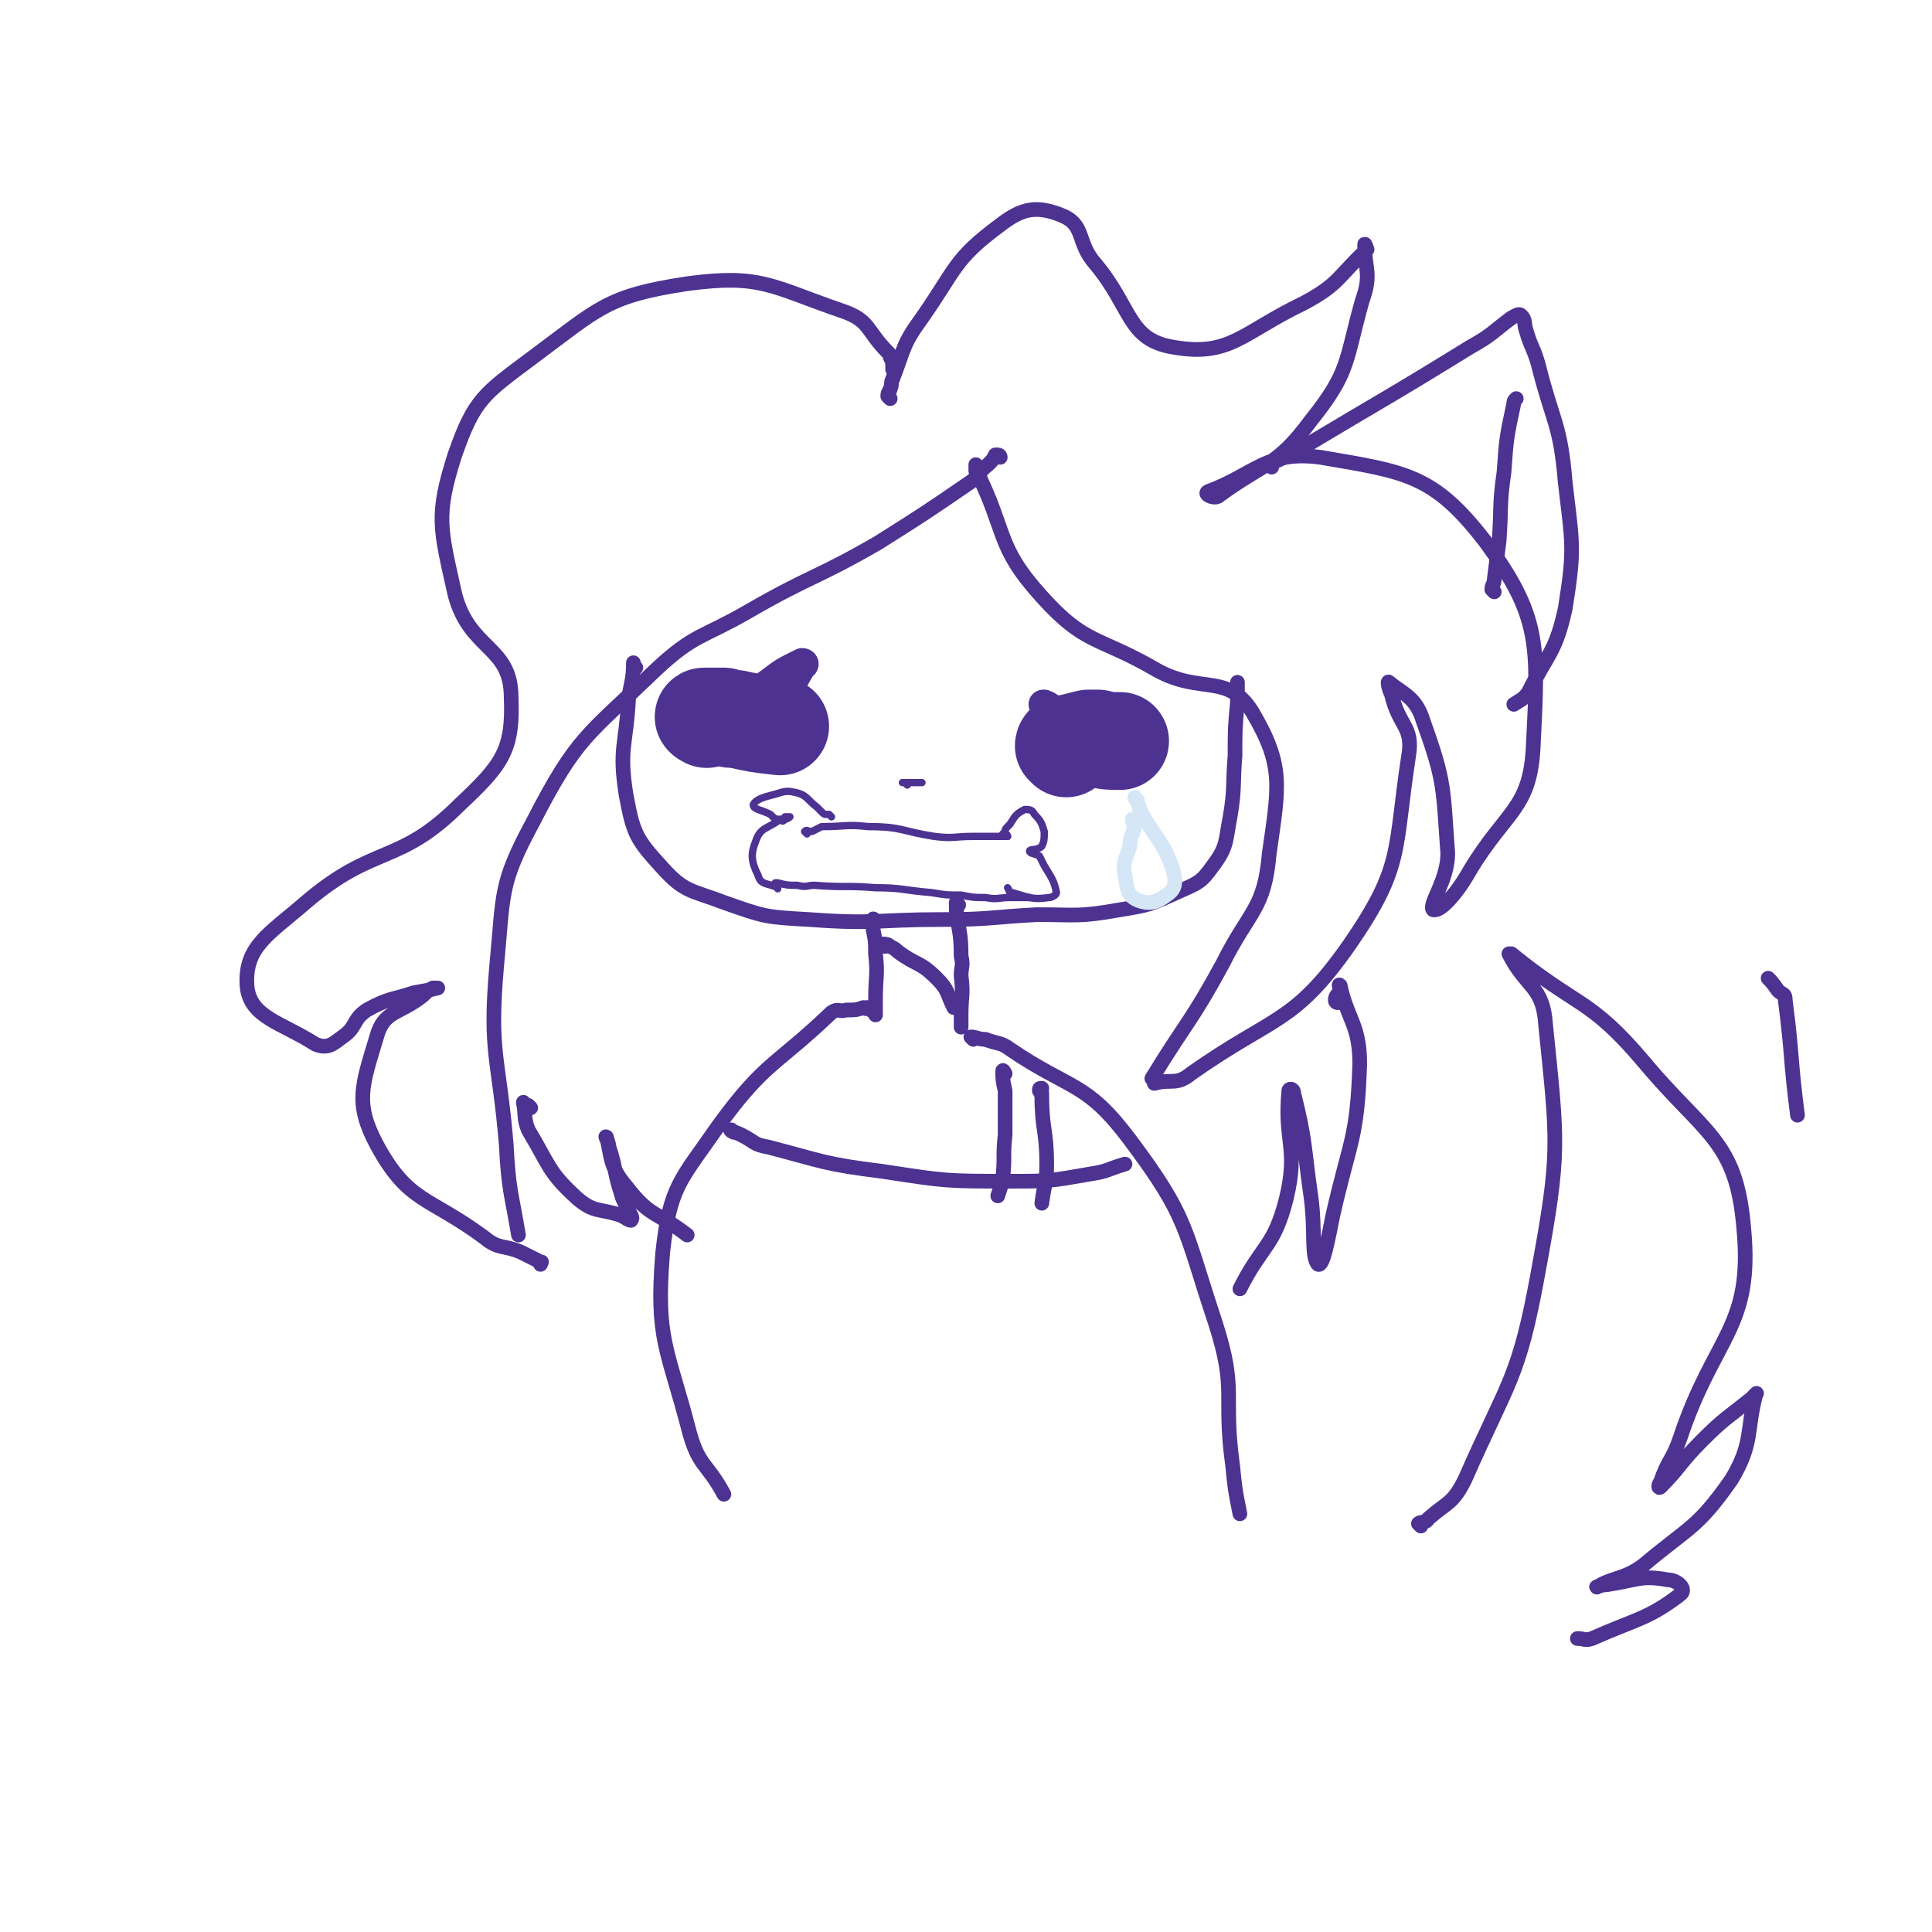 <svg viewBox='0 0 790 790' version='1.1' xmlns='http://www.w3.org/2000/svg' xmlns:xlink='http://www.w3.org/1999/xlink'><g fill='none' stroke='#4D3292' stroke-width='6' stroke-linecap='round' stroke-linejoin='round'><path d='M260,273c0,0 -1,-1 -1,-1 0,-1 0,-1 0,-1 0,7 -1,8 -2,15 -1,19 -4,20 -1,39 3,16 4,18 15,30 9,10 12,9 25,14 17,6 17,6 35,7 27,2 27,0 54,0 20,0 20,-1 39,-2 17,0 17,1 34,-2 12,-2 12,-2 23,-7 9,-4 10,-4 15,-11 6,-8 5,-10 7,-20 2,-12 1,-13 2,-25 0,-11 0,-11 1,-22 0,-3 0,-3 0,-7 0,0 0,0 0,-1 '/><path d='M364,163c0,0 -1,-1 -1,-1 0,-2 1,-2 1,-3 1,-2 0,-2 1,-4 5,-13 4,-14 12,-25 14,-20 13,-24 32,-38 9,-7 15,-8 25,-4 10,4 6,11 14,20 15,18 13,31 32,34 23,4 28,-6 53,-18 15,-8 14,-11 26,-22 0,0 -1,-3 -1,-2 0,10 3,12 -1,23 -7,25 -5,29 -21,49 -14,19 -19,17 -38,31 -2,1 -6,-1 -4,-2 19,-7 24,-17 46,-14 35,6 46,7 67,34 23,31 22,43 20,83 -1,27 -11,27 -26,52 -5,9 -12,17 -15,16 -2,-2 6,-12 6,-23 -2,-27 -1,-29 -10,-54 -3,-10 -8,-11 -14,-16 -1,-1 0,3 1,5 3,13 9,13 7,25 -6,39 -2,45 -24,77 -23,33 -31,29 -65,53 -6,5 -8,2 -15,4 '/><path d='M401,196c0,0 -1,-1 -1,-1 -1,-2 -1,-2 -1,-3 0,-1 0,-2 0,-2 0,0 0,1 0,2 13,26 8,31 27,52 18,20 23,16 47,30 18,10 29,1 39,17 13,22 11,30 7,58 -2,23 -8,23 -19,45 -13,24 -15,24 -29,47 '/><path d='M366,152c0,0 -1,-1 -1,-1 0,-1 1,-1 0,-1 0,-2 0,-2 -1,-4 0,-1 0,-1 -1,-2 -9,-9 -7,-13 -19,-17 -29,-10 -33,-15 -63,-11 -33,5 -36,10 -63,30 -20,15 -24,17 -32,40 -8,25 -6,30 0,57 6,23 23,21 23,42 1,22 -4,28 -21,44 -25,25 -35,16 -63,40 -15,13 -25,18 -24,34 1,13 14,15 28,24 5,2 7,0 11,-3 6,-4 4,-7 10,-11 9,-5 10,-4 19,-7 5,-1 6,-1 10,-2 0,0 -1,0 -2,0 -2,1 -2,1 -4,3 -10,8 -16,6 -19,17 -6,20 -9,27 0,44 13,24 21,21 44,38 6,5 8,3 15,6 4,2 4,2 8,4 1,0 0,0 0,1 '/><path d='M409,187c0,0 0,-1 -1,-1 0,0 0,0 -1,0 -1,2 -1,2 -3,4 -4,3 -3,4 -7,7 -19,13 -19,13 -38,25 -26,15 -27,13 -53,28 -19,11 -22,9 -38,24 -28,27 -32,27 -50,62 -14,26 -12,29 -15,60 -3,35 1,36 4,72 1,19 2,19 5,37 '/><path d='M358,377c0,0 -1,-2 -1,-1 0,1 0,2 0,4 1,5 1,5 1,10 1,9 0,9 0,19 0,3 0,3 0,6 '/><path d='M392,370c0,0 -1,-1 -1,-1 0,0 0,1 0,2 1,0 0,0 0,1 1,9 2,9 2,19 1,4 0,4 0,8 1,8 0,8 0,16 0,3 0,3 0,5 '/><path d='M398,425c0,0 -1,-1 -1,-1 2,0 3,1 6,1 5,2 6,1 10,4 25,17 31,13 49,37 24,32 22,36 35,75 9,28 3,29 7,58 1,10 1,10 3,20 '/><path d='M356,413c0,0 -1,-1 -1,-1 0,0 0,0 -1,0 0,1 0,0 -1,0 -3,1 -3,1 -7,1 -3,1 -3,-1 -6,1 -23,22 -27,20 -46,46 -16,23 -20,25 -23,52 -3,36 2,39 11,74 4,14 7,12 14,25 '/><path d='M300,463c0,0 -2,-1 -1,-1 1,1 2,1 4,2 6,3 5,4 11,5 23,6 23,7 47,10 26,4 26,4 52,4 16,0 16,0 33,-3 7,-1 7,-2 14,-4 '/><path d='M411,439c0,0 -1,-2 -1,-1 0,3 0,4 1,8 0,9 0,9 0,18 -1,9 0,9 -1,18 -1,4 -1,4 -2,7 '/><path d='M426,447c0,0 -1,-1 -1,-1 0,-1 0,-1 1,-1 0,1 -1,1 0,3 0,14 2,14 2,28 0,8 -1,8 -2,16 '/><path d='M547,410c0,0 -1,0 -1,-1 0,-2 1,-2 2,-4 0,-1 -1,-3 0,-2 3,14 8,16 8,32 -1,31 -4,31 -11,62 -2,10 -4,21 -6,20 -3,-3 -1,-14 -3,-28 -3,-21 -2,-22 -7,-42 0,-2 -2,-2 -2,-1 -2,21 4,23 -1,44 -5,20 -10,19 -19,37 '/><path d='M217,453c0,0 -1,-1 -1,-1 -1,0 -1,1 -1,0 -1,0 -1,-2 -1,-1 1,4 0,6 2,11 9,15 8,17 20,28 7,6 9,4 18,7 2,1 3,2 4,2 1,-1 0,-2 -1,-4 -1,-3 -2,-3 -3,-7 -3,-9 -2,-10 -5,-19 0,-2 -2,-5 -1,-4 2,7 1,12 8,20 10,13 12,10 25,20 '/><path d='M362,387c0,0 -1,-1 -1,-1 1,0 2,0 3,1 2,1 2,1 3,2 8,6 9,4 16,11 5,5 4,6 7,12 '/><path d='M290,290c0,0 -1,-1 -1,-1 0,0 0,-1 0,-1 2,0 2,0 3,0 3,-1 3,0 5,-1 8,-1 8,1 16,-2 6,-1 6,-3 11,-6 '/></g>
<g fill='none' stroke='#4D3292' stroke-width='40' stroke-linecap='round' stroke-linejoin='round'><path d='M289,294c0,0 -2,-1 -1,-1 3,0 4,0 8,0 2,1 2,1 5,1 9,2 9,2 18,3 '/><path d='M436,306c0,0 -1,-1 -1,-1 0,-1 1,-1 2,-1 4,-1 4,-1 8,-2 2,0 2,0 4,0 4,1 4,1 9,1 '/></g>
<g fill='none' stroke='#4D3292' stroke-width='12' stroke-linecap='round' stroke-linejoin='round'><path d='M452,305c0,0 0,-1 -1,-1 -2,-1 -3,-1 -5,-2 -2,-1 -3,-1 -5,-2 -5,-4 -5,-4 -10,-8 -2,-2 -3,-2 -4,-4 -1,0 0,0 0,0 3,1 3,3 6,3 2,1 2,0 5,0 '/><path d='M299,288c0,0 -2,-1 -1,-1 4,-2 5,-2 9,-4 3,-1 3,-1 5,-2 6,-4 6,-5 12,-8 2,-1 2,-1 4,-2 1,0 1,1 0,1 -6,10 -6,13 -13,20 -1,1 -1,-1 -2,-3 '/></g>
<g fill='none' stroke='#4D3292' stroke-width='3' stroke-linecap='round' stroke-linejoin='round'><path d='M412,342c0,0 0,-1 -1,-1 0,0 -1,0 -1,0 0,0 0,0 1,-1 0,-1 0,-1 2,-3 2,-3 2,-4 6,-6 2,0 3,0 4,2 3,3 3,4 4,7 0,3 0,4 -1,6 -2,2 -5,1 -5,2 0,1 2,1 4,2 1,2 1,2 2,4 3,5 4,6 5,11 0,1 -2,2 -3,2 -7,1 -8,0 -15,-2 -2,0 -1,-1 -2,-2 '/><path d='M340,334c0,0 -1,-1 -1,-1 -1,0 -1,0 -1,0 -1,0 -1,0 -2,-1 -1,-1 -1,-1 -2,-2 -4,-3 -4,-5 -9,-6 -4,-1 -5,0 -9,1 -4,1 -7,2 -8,4 0,2 3,2 7,4 2,2 2,2 4,2 1,1 1,1 2,0 1,0 2,-1 2,-1 0,0 -1,0 -2,0 -1,1 -1,1 -2,1 -5,4 -8,3 -10,9 -2,5 -2,8 1,14 1,4 4,3 8,5 0,1 0,0 0,0 '/><path d='M330,341c0,0 -1,-1 -1,-1 1,-1 1,0 3,0 2,-1 2,-1 4,-2 10,0 10,-1 19,0 14,0 14,2 27,4 8,1 8,0 16,0 4,0 4,0 8,0 3,0 3,0 6,0 '/><path d='M318,363c0,0 -1,-1 -1,-1 0,0 0,-1 0,-1 1,0 1,0 1,0 4,1 4,1 8,1 4,1 4,0 7,0 13,1 13,0 25,1 11,0 11,1 23,2 6,1 6,1 12,1 5,1 5,1 10,1 5,1 5,0 10,0 2,0 2,0 4,0 2,0 2,0 4,0 '/><path d='M371,321c0,0 -1,-1 -1,-1 0,0 -1,0 -1,0 1,0 1,0 2,0 1,0 1,0 3,0 2,0 2,0 3,0 '/></g>
<g fill='none' stroke='#4D3292' stroke-width='6' stroke-linecap='round' stroke-linejoin='round'><path d='M520,191c0,0 -1,-1 -1,-1 1,-1 2,-1 4,-2 4,-2 4,-2 8,-4 35,-21 36,-21 70,-42 9,-5 9,-6 17,-12 2,-1 3,-2 4,-1 2,2 1,3 2,6 2,7 3,7 5,14 6,24 9,24 11,48 3,26 4,27 0,52 -4,18 -7,18 -15,34 -2,3 -3,3 -6,5 '/><path d='M611,242c0,0 -1,-1 -1,-1 0,-2 1,-2 1,-4 1,-8 1,-8 2,-16 1,-14 0,-14 2,-28 1,-14 1,-14 4,-28 0,-1 0,-1 1,-2 '/><path d='M581,624c0,0 -1,-1 -1,-1 1,-1 3,0 4,-2 8,-7 10,-6 15,-16 18,-41 22,-41 30,-85 9,-49 8,-52 3,-101 -1,-16 -8,-15 -15,-29 0,0 0,0 1,0 27,22 32,18 54,44 25,30 38,32 41,68 4,41 -12,44 -26,86 -3,9 -5,9 -8,18 -1,1 -1,3 0,2 8,-8 8,-10 17,-19 9,-9 10,-9 20,-17 1,-1 3,-3 2,-2 -4,15 -1,20 -10,35 -14,20 -17,19 -36,35 -8,6 -13,5 -19,9 -1,0 2,-1 4,-1 13,-2 14,-4 25,-2 4,0 8,4 5,6 -13,10 -18,10 -36,18 -3,1 -3,0 -6,0 '/><path d='M724,401c0,0 -1,-1 -1,-1 1,1 2,2 4,5 2,2 3,1 3,4 3,23 2,24 5,47 '/></g>
<g fill='none' stroke='#D5E6F7' stroke-width='6' stroke-linecap='round' stroke-linejoin='round'><path d='M465,327c0,0 -1,-1 -1,-1 0,0 0,1 1,1 0,2 1,2 1,4 7,13 10,13 14,26 1,5 0,7 -3,9 -4,3 -7,4 -12,2 -4,-2 -4,-4 -5,-10 -1,-5 0,-6 2,-12 0,-4 1,-4 2,-8 0,-1 -1,-1 -1,-3 '/></g>
</svg>